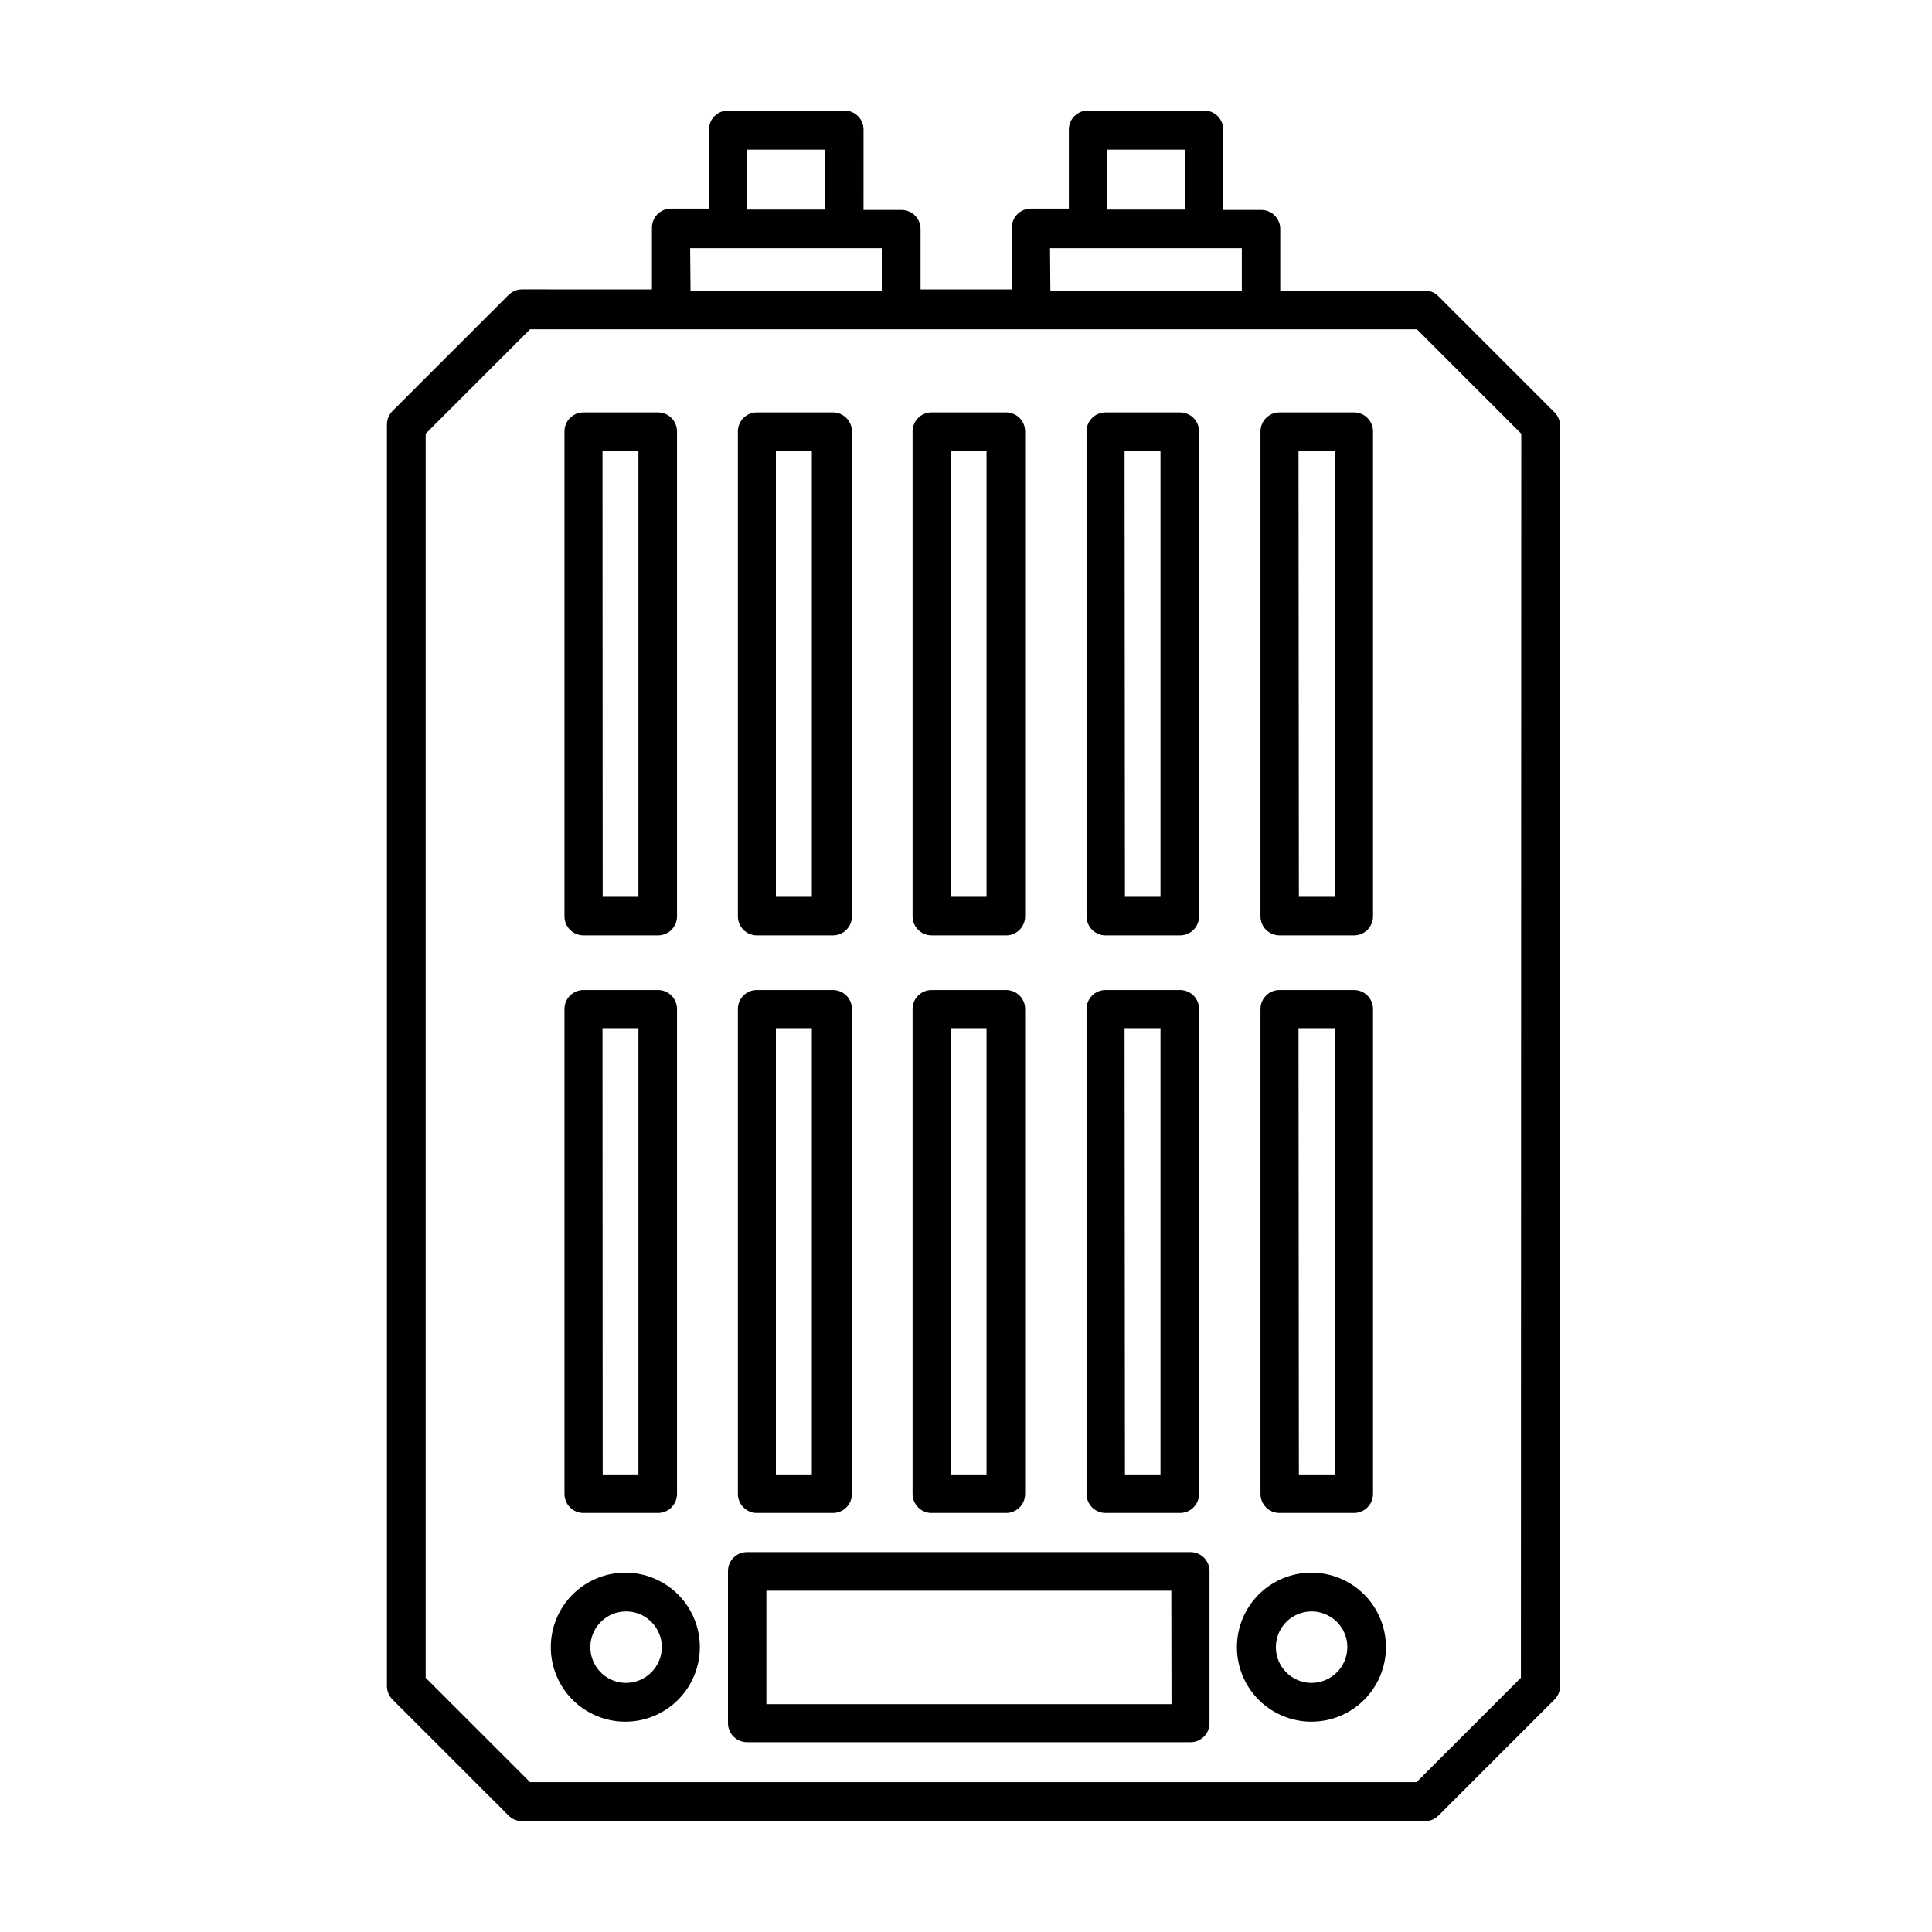 <?xml version="1.0" encoding="UTF-8"?>
<!-- Uploaded to: ICON Repo, www.svgrepo.com, Generator: ICON Repo Mixer Tools -->
<svg fill="#000000" width="800px" height="800px" version="1.1" viewBox="144 144 512 512" xmlns="http://www.w3.org/2000/svg">
 <g>
  <path d="m555.88 253.19-30.684-30.684v0.004c-0.953-0.977-2.266-1.52-3.629-1.512h-38.289v-16.324c0-1.336-0.531-2.617-1.477-3.562-0.941-0.945-2.223-1.477-3.562-1.477h-10.078l0.004-21.309c0-1.34-0.531-2.621-1.477-3.562-0.945-0.945-2.227-1.477-3.562-1.477h-30.832c-2.781 0-5.039 2.254-5.039 5.039v20.957h-10.078 0.004c-2.785 0-5.039 2.254-5.039 5.039v16.375h-24.184v-16.023c0-1.336-0.531-2.617-1.477-3.562-0.945-0.945-2.227-1.477-3.562-1.477h-10.078l0.004-21.309c0-1.34-0.531-2.621-1.477-3.562-0.945-0.945-2.227-1.477-3.562-1.477h-30.883c-2.781 0-5.039 2.254-5.039 5.039v20.957h-10.078 0.004c-2.785 0-5.039 2.254-5.039 5.039v16.375l-34.41-0.004c-1.363-0.008-2.672 0.539-3.629 1.512l-30.684 30.684h0.004c-0.977 0.953-1.52 2.262-1.512 3.625v334.28c-0.008 1.363 0.535 2.672 1.512 3.625l30.684 30.684h-0.004c0.957 0.973 2.266 1.52 3.629 1.512h239.26c1.363 0.008 2.672-0.539 3.629-1.512l30.684-30.684h-0.004c0.977-0.953 1.52-2.262 1.512-3.625v-333.98c-0.004-1.371-0.566-2.684-1.559-3.629zm-118.5-69.523h20.656v15.871h-20.656zm-15.113 26.098h50.832v11.234h-50.734zm-80.258-26.098h20.656v15.871h-20.656zm-15.113 26.098h50.781v11.234h-50.684zm220.16 378.86-27.66 27.66h-234.93l-27.66-27.66v-329.69l27.66-27.66h235.03l27.656 27.66z"/>
  <path d="m459.5 555.32h-117.54c-2.785 0-5.039 2.254-5.039 5.035v40.305c0 1.34 0.531 2.621 1.477 3.562 0.945 0.945 2.227 1.477 3.562 1.477h117.54c1.336 0 2.617-0.531 3.562-1.477 0.941-0.941 1.473-2.223 1.473-3.562v-40.305c0-1.336-0.531-2.617-1.473-3.562-0.945-0.941-2.227-1.473-3.562-1.473zm-5.039 40.305h-107.36v-30.078h107.31z"/>
  <path d="m491.54 560.77c-5.234 0-10.258 2.078-13.965 5.781-3.703 3.707-5.781 8.73-5.781 13.965 0 5.238 2.078 10.262 5.781 13.965 3.707 3.707 8.73 5.785 13.965 5.785 5.238 0 10.262-2.078 13.965-5.785 3.707-3.703 5.785-8.727 5.785-13.965 0-5.234-2.078-10.258-5.785-13.965-3.703-3.703-8.727-5.781-13.965-5.781zm0 29.223v-0.004c-3.824-0.02-7.262-2.34-8.715-5.883-1.449-3.539-0.625-7.606 2.086-10.305 2.715-2.695 6.785-3.5 10.316-2.027 3.535 1.469 5.836 4.918 5.836 8.742-0.027 5.242-4.281 9.473-9.523 9.473z"/>
  <path d="m309.97 560.77c-5.254-0.07-10.316 1.961-14.07 5.633-3.75 3.676-5.887 8.691-5.93 13.945-0.047 5.25 2.004 10.305 5.691 14.043 3.691 3.738 8.719 5.852 13.969 5.875 5.254 0.023 10.301-2.047 14.02-5.754 3.723-3.707 5.816-8.742 5.816-13.996 0-5.191-2.047-10.18-5.695-13.875-3.648-3.695-8.609-5.805-13.801-5.871zm0 29.223v-0.004c-3.836 0.02-7.305-2.273-8.789-5.812-1.48-3.535-0.684-7.617 2.023-10.336 2.703-2.723 6.781-3.539 10.328-2.078 3.543 1.465 5.859 4.922 5.859 8.754-0.027 5.203-4.223 9.418-9.422 9.473z"/>
  <path d="m298.63 544.95h19.75c1.336 0 2.617-0.531 3.562-1.477 0.941-0.945 1.473-2.227 1.473-3.562v-128.52c0-1.336-0.531-2.617-1.473-3.562-0.945-0.941-2.227-1.473-3.562-1.473h-19.75c-2.785 0-5.039 2.254-5.039 5.035v128.47c-0.012 1.344 0.512 2.641 1.457 3.594 0.945 0.957 2.234 1.496 3.582 1.496zm5.039-128.47h9.523l-0.004 118.25h-9.473z"/>
  <path d="m298.63 391.89h19.75c1.336 0 2.617-0.531 3.562-1.477 0.941-0.945 1.473-2.227 1.473-3.562v-128.52c0-1.336-0.531-2.617-1.473-3.562-0.945-0.945-2.227-1.477-3.562-1.477h-19.75c-2.785 0-5.039 2.254-5.039 5.039v128.47-0.004c-0.012 1.348 0.512 2.641 1.457 3.598 0.945 0.953 2.234 1.492 3.582 1.492zm5.039-128.47h9.523l-0.004 118.25h-9.473z"/>
  <path d="m344.58 544.95h20.152c1.336 0 2.617-0.531 3.562-1.477 0.945-0.945 1.477-2.227 1.477-3.562v-128.52c0-1.336-0.531-2.617-1.477-3.562-0.945-0.941-2.227-1.473-3.562-1.473h-20.152c-2.781 0-5.035 2.254-5.035 5.035v128.47c-0.016 1.344 0.512 2.641 1.457 3.594 0.945 0.957 2.234 1.496 3.578 1.496zm5.039-128.47h9.523v118.25h-9.523z"/>
  <path d="m344.58 391.89h20.152c1.336 0 2.617-0.531 3.562-1.477 0.945-0.945 1.477-2.227 1.477-3.562v-128.52c0-1.336-0.531-2.617-1.477-3.562-0.945-0.945-2.227-1.477-3.562-1.477h-20.152c-2.781 0-5.035 2.254-5.035 5.039v128.47-0.004c-0.016 1.348 0.512 2.641 1.457 3.598 0.945 0.953 2.234 1.492 3.578 1.492zm5.039-128.47h9.523v118.25h-9.523z"/>
  <path d="m390.88 544.95h19.75c1.336 0 2.617-0.531 3.562-1.477 0.945-0.945 1.477-2.227 1.477-3.562v-128.52c0-1.336-0.531-2.617-1.477-3.562-0.945-0.941-2.227-1.473-3.562-1.473h-19.75c-2.781 0-5.039 2.254-5.039 5.035v128.47c-0.012 1.344 0.512 2.641 1.461 3.594 0.945 0.957 2.234 1.496 3.578 1.496zm5.039-128.47h9.523v118.25h-9.473z"/>
  <path d="m390.88 391.89h19.75c1.336 0 2.617-0.531 3.562-1.477 0.945-0.945 1.477-2.227 1.477-3.562v-128.52c0-1.336-0.531-2.617-1.477-3.562-0.945-0.945-2.227-1.477-3.562-1.477h-19.75c-2.781 0-5.039 2.254-5.039 5.039v128.47-0.004c-0.012 1.348 0.512 2.641 1.461 3.598 0.945 0.953 2.234 1.492 3.578 1.492zm5.039-128.47h9.523v118.25h-9.473z"/>
  <path d="m436.98 544.95h19.75c1.336 0 2.617-0.531 3.562-1.477 0.945-0.945 1.477-2.227 1.477-3.562v-128.52c0-1.336-0.531-2.617-1.477-3.562-0.945-0.941-2.227-1.473-3.562-1.473h-19.75c-2.781 0-5.035 2.254-5.035 5.035v128.47c-0.016 1.344 0.512 2.641 1.457 3.594 0.945 0.957 2.234 1.496 3.578 1.496zm5.039-128.47h9.523v118.25h-9.422z"/>
  <path d="m436.98 391.89h19.75c1.336 0 2.617-0.531 3.562-1.477 0.945-0.945 1.477-2.227 1.477-3.562v-128.52c0-1.336-0.531-2.617-1.477-3.562-0.945-0.945-2.227-1.477-3.562-1.477h-19.75c-2.781 0-5.035 2.254-5.035 5.039v128.47-0.004c-0.016 1.348 0.512 2.641 1.457 3.598 0.945 0.953 2.234 1.492 3.578 1.492zm5.039-128.47h9.523v118.25h-9.422z"/>
  <path d="m483.08 544.95h19.75-0.004c1.34 0 2.621-0.531 3.562-1.477 0.945-0.945 1.477-2.227 1.477-3.562v-128.52c0-1.336-0.531-2.617-1.477-3.562-0.941-0.941-2.223-1.473-3.562-1.473h-19.746c-2.785 0-5.039 2.254-5.039 5.035v128.47c-0.016 1.344 0.512 2.641 1.457 3.594 0.945 0.957 2.234 1.496 3.582 1.496zm5.039-128.47h9.621v118.25h-9.523z"/>
  <path d="m483.08 391.89h19.75-0.004c1.34 0 2.621-0.531 3.562-1.477 0.945-0.945 1.477-2.227 1.477-3.562v-128.52c0-1.336-0.531-2.617-1.477-3.562-0.941-0.945-2.223-1.477-3.562-1.477h-19.746c-2.785 0-5.039 2.254-5.039 5.039v128.47-0.004c-0.016 1.348 0.512 2.641 1.457 3.598 0.945 0.953 2.234 1.492 3.582 1.492zm5.039-128.47h9.621v118.25h-9.523z"/>
 </g>
</svg>